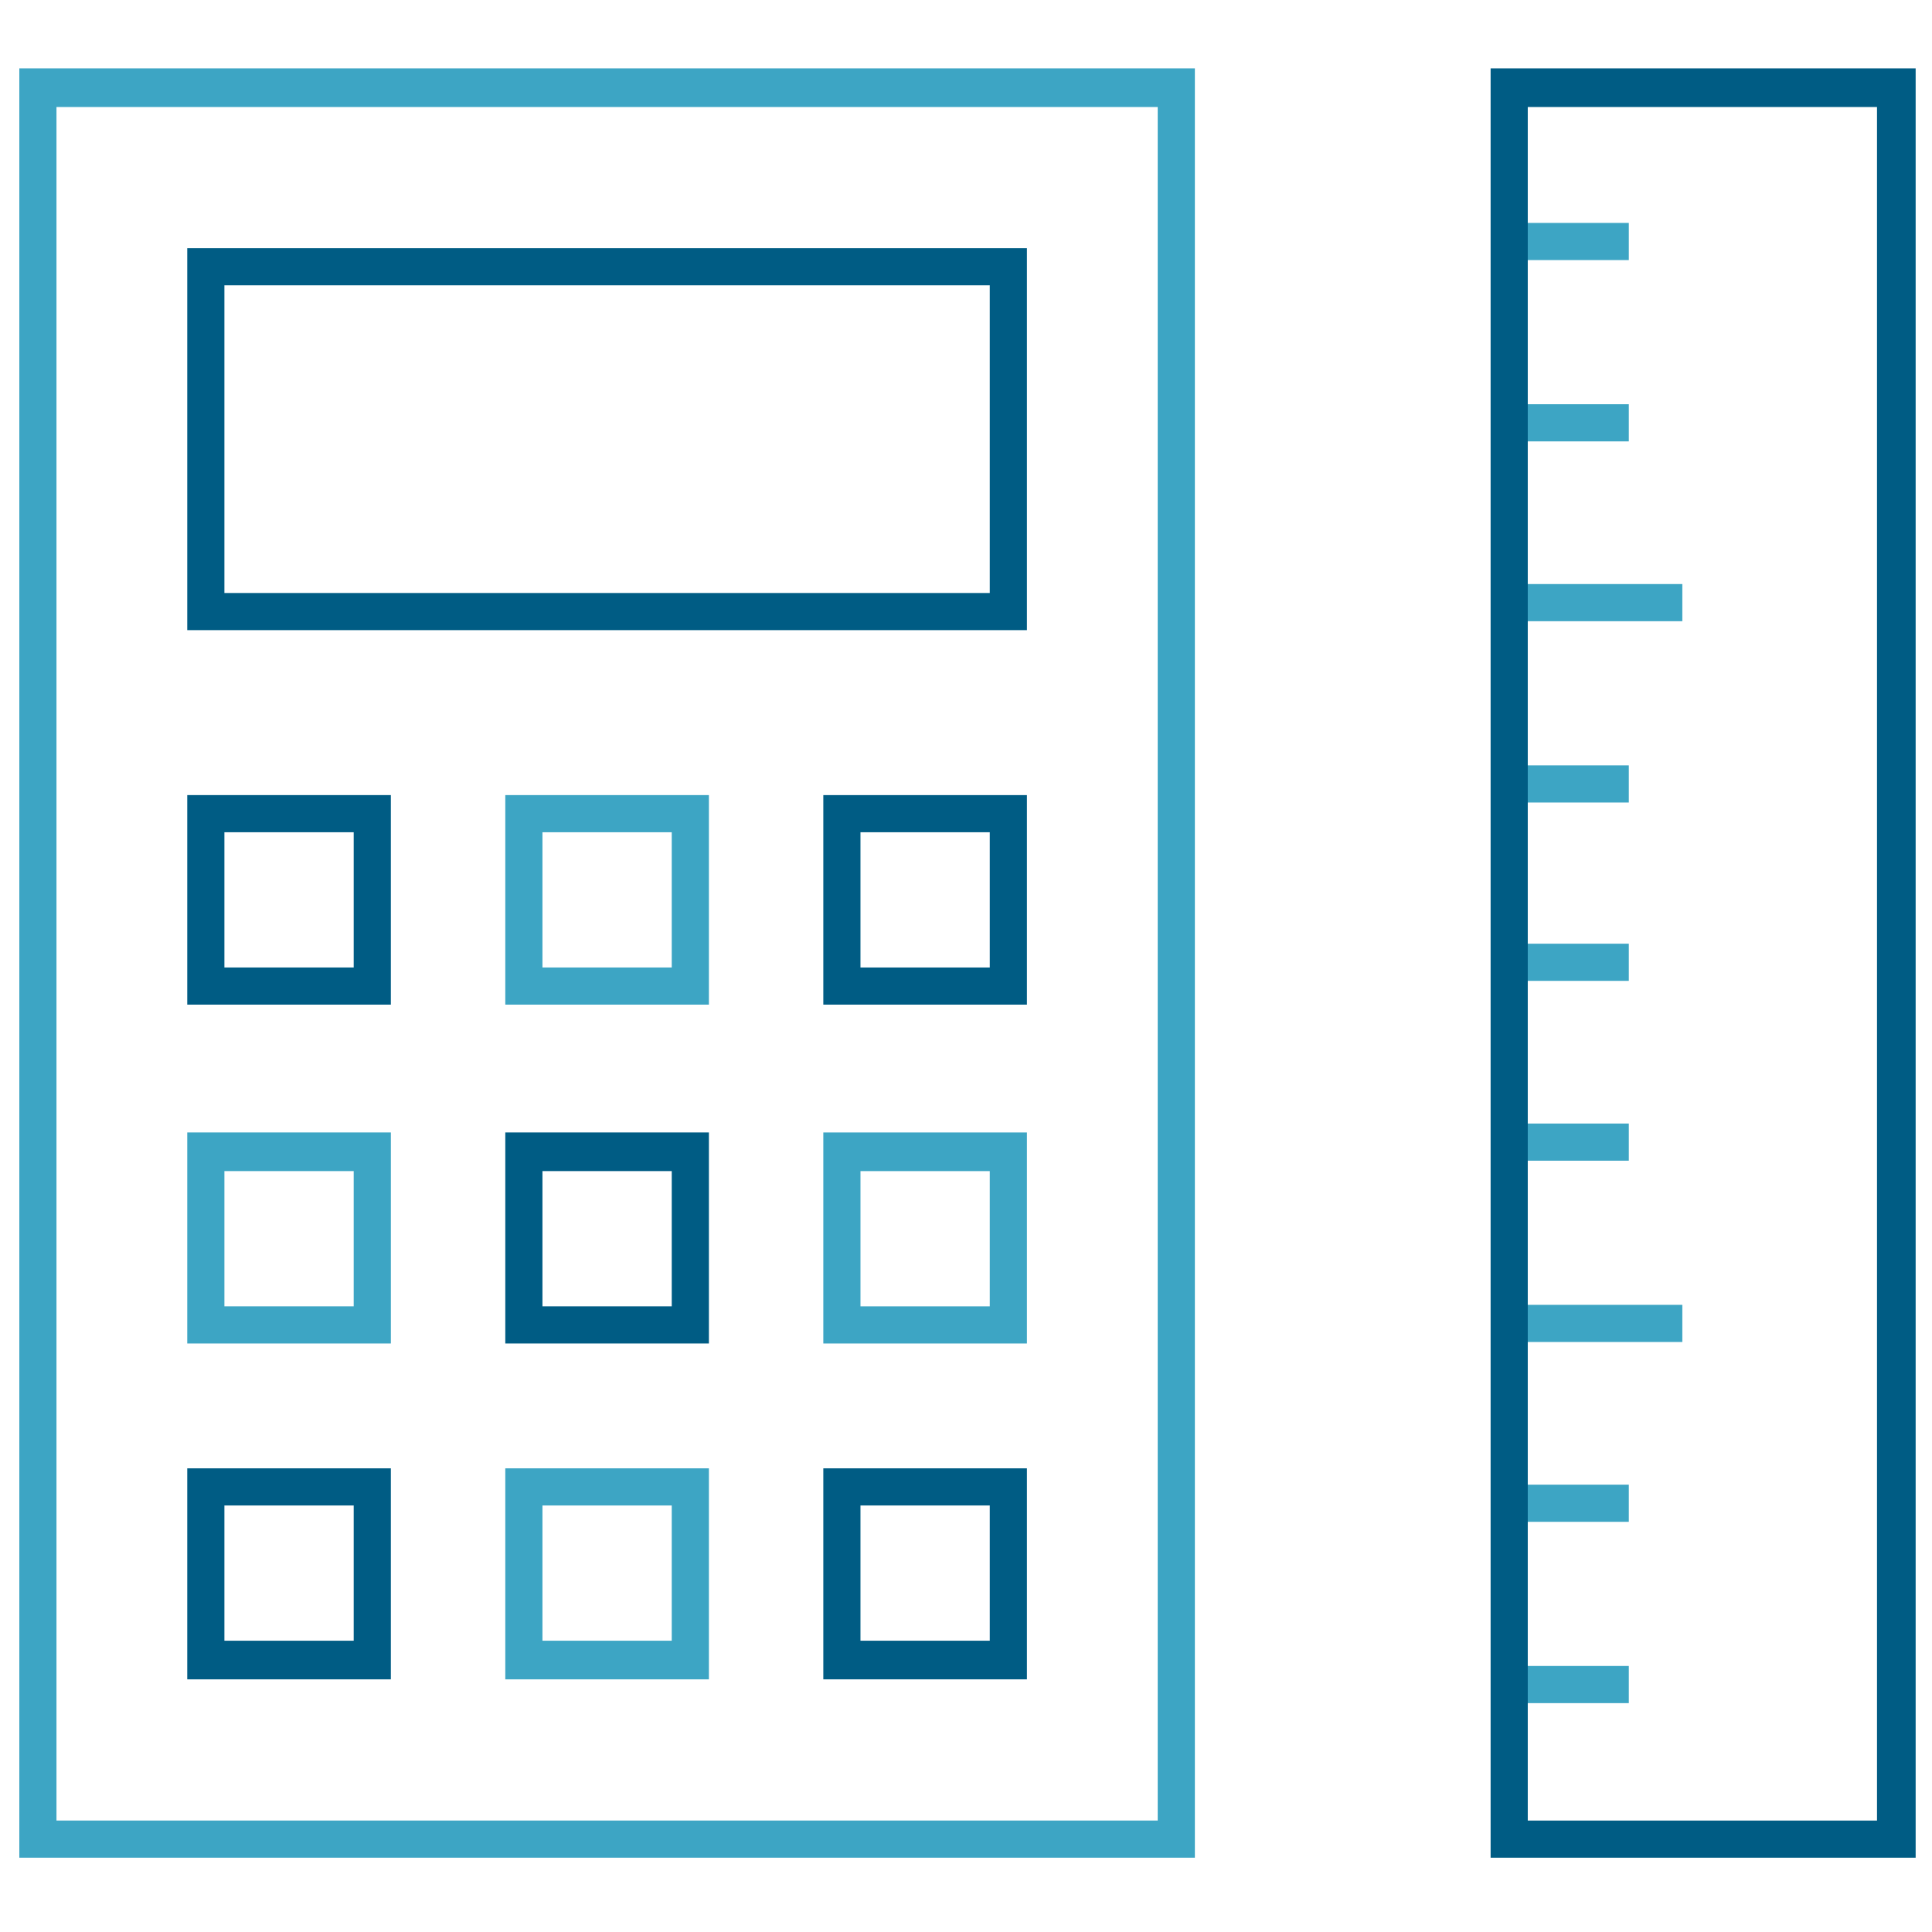 <?xml version="1.0" encoding="utf-8"?>
<!-- Generator: Adobe Illustrator 15.1.0, SVG Export Plug-In . SVG Version: 6.00 Build 0)  -->
<svg version="1.2" baseProfile="tiny" id="Layer_1" xmlns="http://www.w3.org/2000/svg" xmlns:xlink="http://www.w3.org/1999/xlink"
	 x="0px" y="0px" width="130px" height="130px" viewBox="0 0 130 130" xml:space="preserve">
<g display="none">
	<polygon display="inline" fill="#005C84" points="114.2,90.2 111.8,90.2 111.8,24.6 18.2,24.6 18.2,90.2 15.8,90.2 15.8,22.2 
		114.2,22.2 	"/>
	<path display="inline" fill="#3EA5C4" d="M106.7,90.2H23.3V29.7h83.4L106.7,90.2L106.7,90.2z M25.7,87.8h78.6V32.1H25.7V87.8z"/>
	<path display="inline" fill="#3EA5C4" d="M64.6,80.6c-2.7,0-5-2.2-5-5c0-2.7,2.2-5,5-5c2.7,0,5,2.2,5,5
		C69.6,78.4,67.4,80.6,64.6,80.6z M64.6,73.1c-1.4,0-2.6,1.2-2.6,2.6c0,1.4,1.2,2.6,2.6,2.6c1.4,0,2.6-1.2,2.6-2.6
		C67.2,74.2,66.1,73.1,64.6,73.1z"/>
	<path display="inline" fill="#005C84" d="M91.1,54.7c-14.6-14.6-38.3-14.6-52.9,0L36.5,53C52,37.5,77.3,37.5,92.8,53L91.1,54.7z"/>
	<path display="inline" fill="#3EA5C4" d="M84,61.8c-10.7-10.7-28.1-10.7-38.7,0l-1.7-1.7c11.6-11.6,30.5-11.6,42.1,0L84,61.8z"/>
	<path display="inline" fill="#005C84" d="M77,68.8c-3.3-3.3-7.7-5.1-12.3-5.1c-4.7,0-9,1.8-12.3,5.1l-1.7-1.7
		c3.7-3.7,8.7-5.8,14-5.8c5.3,0,10.3,2.1,14,5.8L77,68.8z"/>
	<path display="inline" fill="#005C84" d="M118.2,109.8H11.8c-5.8,0-10.5-4.7-10.5-10.5v-3h49.5v3h27.6v-3h50.3v3
		C128.7,105.1,124,109.8,118.2,109.8z M3.7,98.7v0.6c0,4.5,3.6,8.1,8.1,8.1h106.4c4.5,0,8.1-3.6,8.1-8.1v-0.6H80.8v3H48.4v-3H3.7z"
		/>
	<rect x="109" y="101.8" display="inline" fill="#3EA5C4" width="9.3" height="2.4"/>
</g>
<g>
	<path fill="#3DA5C4" d="M80.4,125H1.3V4.6h79.1V125z M3.8,122.5h74.1V7.2H3.8V122.5z"/>
	<path fill="#005C84" d="M69.1,67.6H55.4V53.5h13.7V67.6z M57.9,65.1h8.7V56h-8.7V65.1z"/>
	<path fill="#005C84" d="M47.7,90.4H34V76.2h13.7V90.4z M36.5,87.9h8.7v-9.1h-8.7V87.9z"/>
	<path fill="#3DA5C4" d="M69.1,90.4H55.4V76.2h13.7V90.4z M57.9,87.9h8.7v-9.1h-8.7V87.9z"/>
	<path fill="#005C84" d="M69.1,113H55.4V98.8h13.7V113z M57.9,110.4h8.7v-9.1h-8.7V110.4z"/>
	<path fill="#3DA5C4" d="M47.7,113H34V98.8h13.7V113z M36.5,110.4h8.7v-9.1h-8.7V110.4z"/>
	<path fill="#3DA5C4" d="M47.7,67.6H34V53.5h13.7V67.6z M36.5,65.1h8.7V56h-8.7V65.1z"/>
	<path fill="#005C84" d="M26.3,67.6H12.6V53.5h13.7V67.6z M15.1,65.1h8.7V56h-8.7V65.1z"/>
	<path fill="#3DA5C4" d="M26.3,90.4H12.6V76.2h13.7V90.4z M15.1,87.9h8.7v-9.1h-8.7V87.9z"/>
	<path fill="#005C84" d="M26.3,113H12.6V98.8h13.7V113z M15.1,110.4h8.7v-9.1h-8.7V110.4z"/>
	<path fill="#005C84" d="M69.1,42.4H12.6V16.7h56.5V42.4z M15.1,39.9h51.5V19.2H15.1V39.9z"/>
	<rect x="102.1" y="15" fill="#3DA5C4" width="7.5" height="2.5"/>
	<rect x="102.1" y="27.2" fill="#3DA5C4" width="7.5" height="2.5"/>
	<rect x="102.1" y="39.3" fill="#3DA5C4" width="11.1" height="2.5"/>
	<rect x="102.1" y="51.5" fill="#3DA5C4" width="7.5" height="2.5"/>
	<rect x="102.1" y="75.6" fill="#3DA5C4" width="7.5" height="2.5"/>
	<rect x="102.1" y="87.8" fill="#3DA5C4" width="11.1" height="2.5"/>
	<rect x="102.1" y="99.9" fill="#3DA5C4" width="7.5" height="2.5"/>
	<rect x="102.1" y="112.1" fill="#3DA5C4" width="7.5" height="2.5"/>
	<rect x="102.1" y="63.5" fill="#3DA5C4" width="7.5" height="2.5"/>
	<path fill="#005C84" d="M128.9,125h-28.6V4.6h28.6V125z M102.8,122.5h23.5V7.2h-23.5V122.5z"/>
</g>
</svg>
